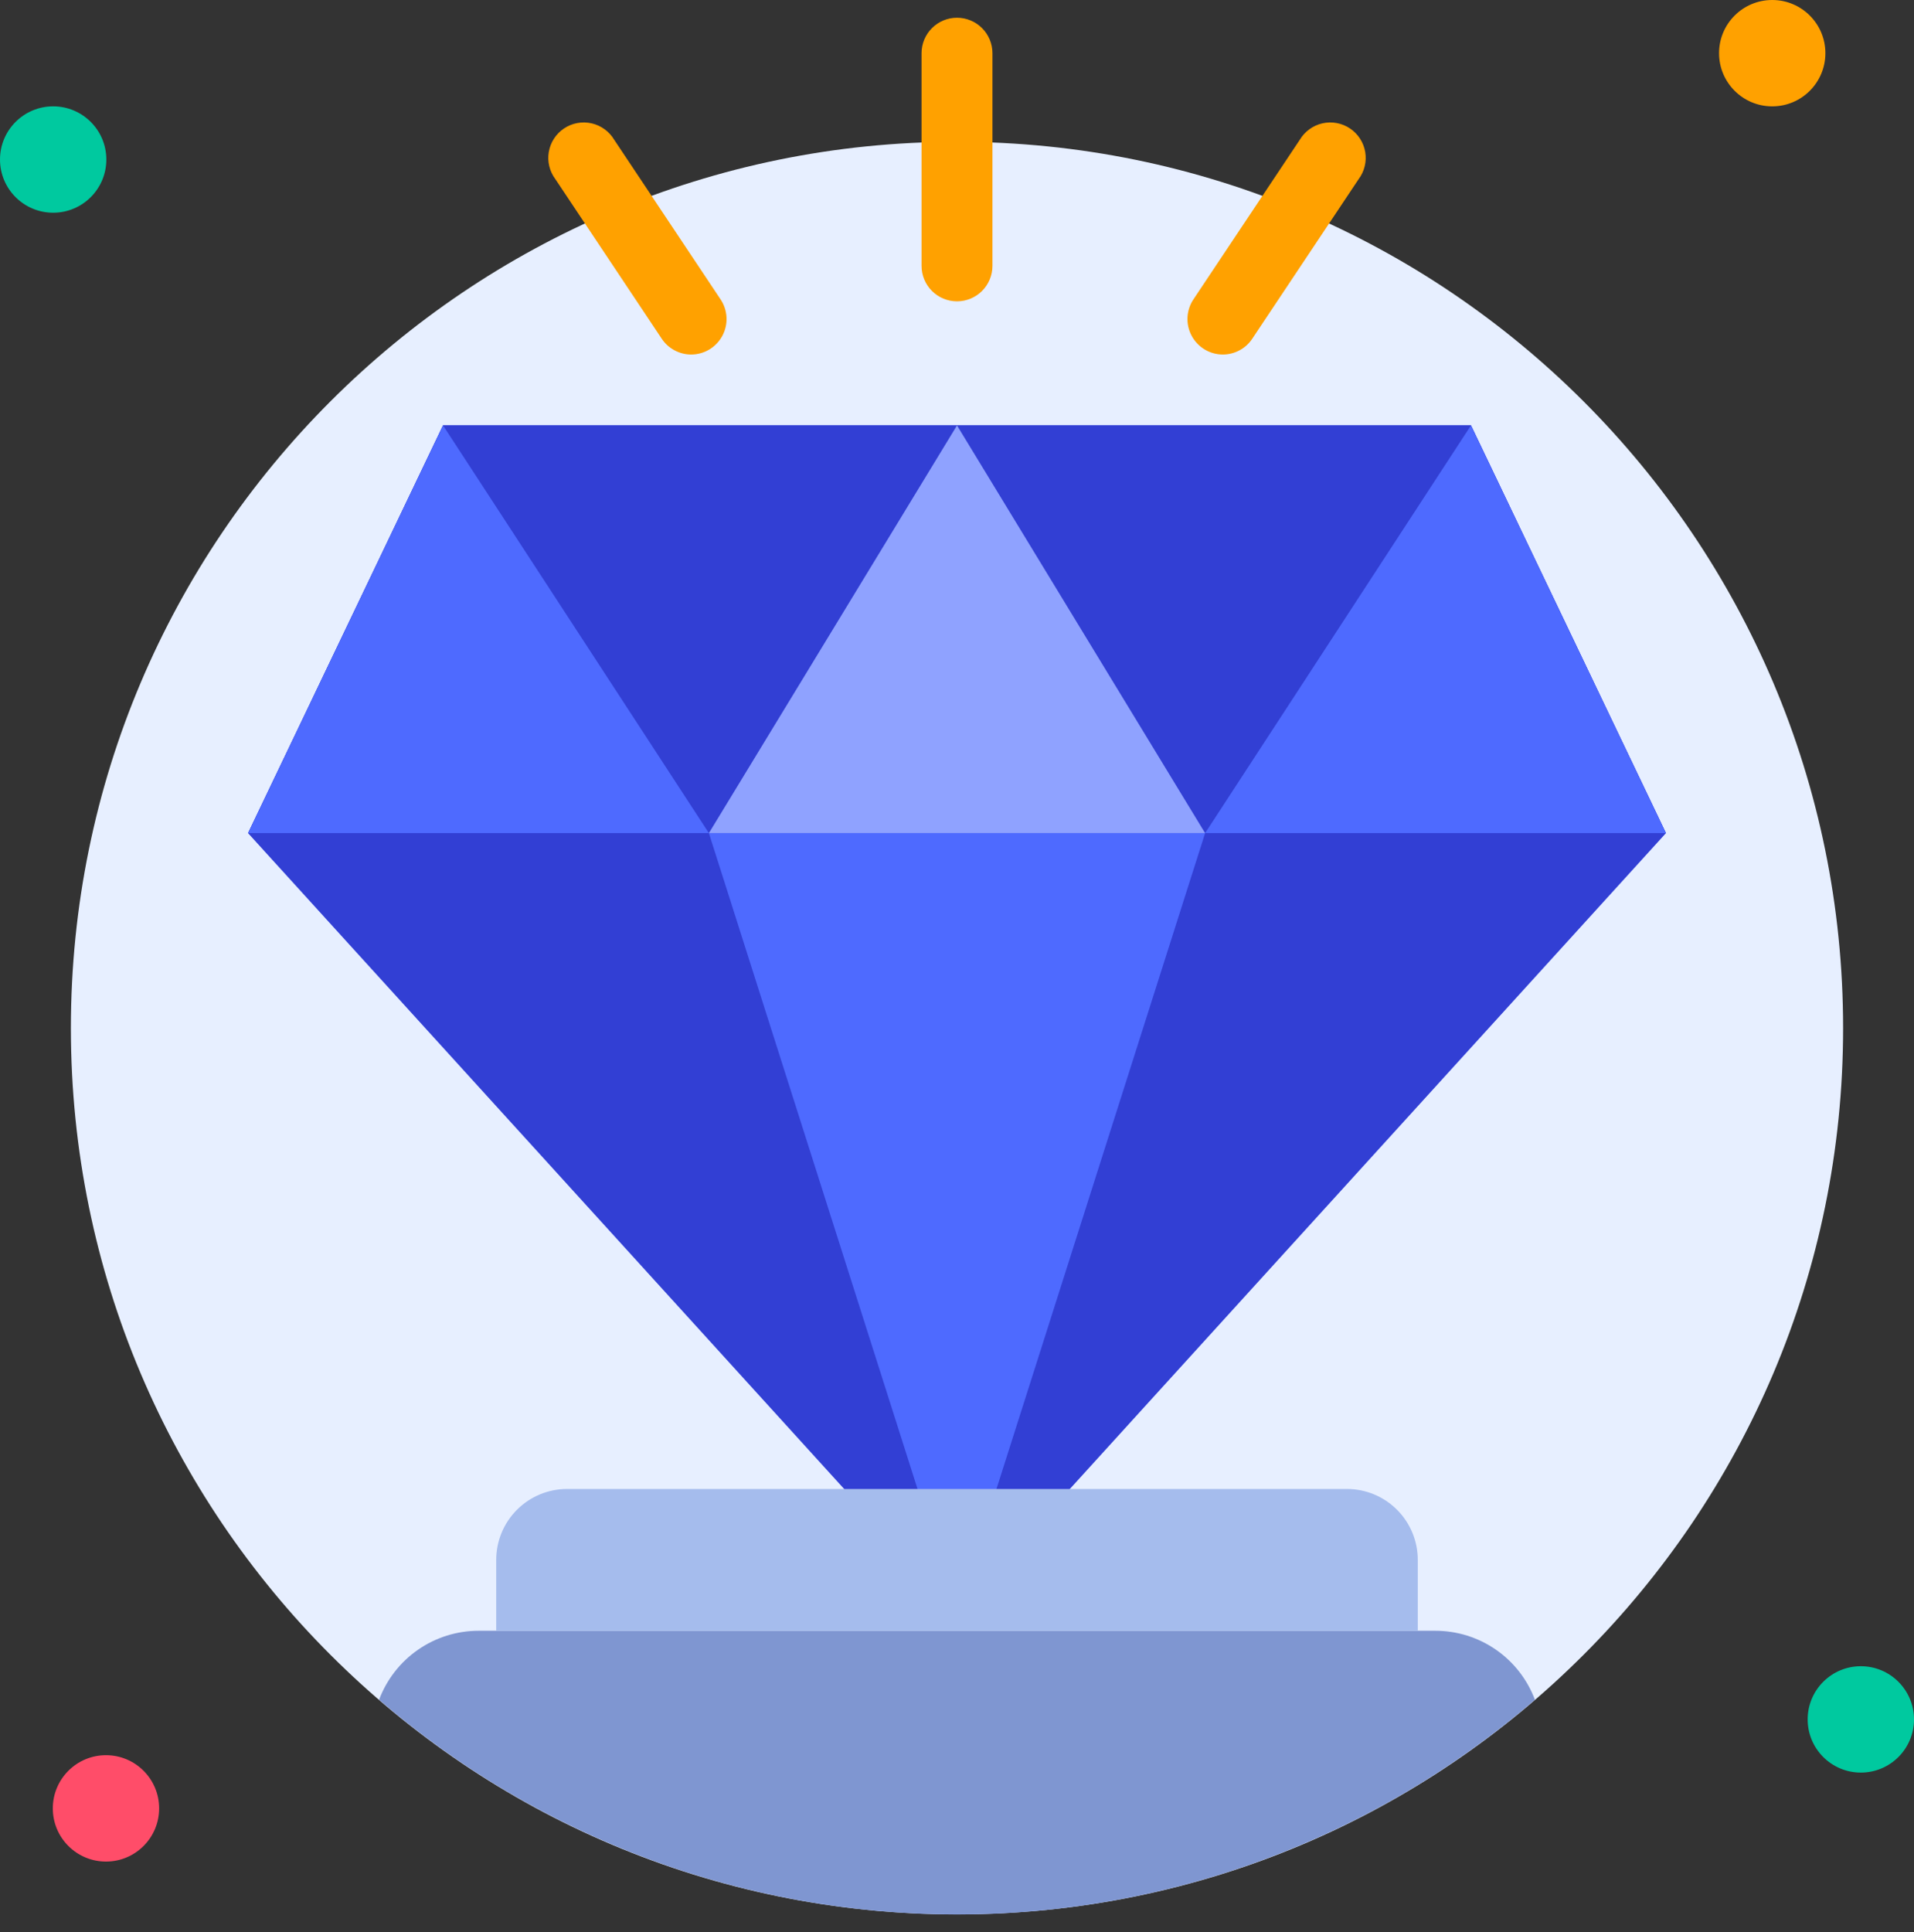 <svg width="108" height="109" viewBox="0 0 108 109" fill="none" xmlns="http://www.w3.org/2000/svg">
<rect x="0" y="0" width="108" height="109" fill="#333333" stroke="none"/>
<path d="M54 108C81.614 108 104 85.614 104 58C104 30.386 81.614 8 54 8C26.386 8 4 30.386 4 58C4 85.614 26.386 108 54 108Z" fill="#E7EFFF"/>
<path d="M3 12C4.657 12 6 10.657 6 9C6 7.343 4.657 6 3 6C1.343 6 0 7.343 0 9C0 10.657 1.343 12 3 12Z" fill="#00C99F"/>
<path d="M100 6C101.657 6 103 4.657 103 3C103 1.343 101.657 0 100 0C98.343 0 97 1.343 97 3C97 4.657 98.343 6 100 6Z" fill="#FFA100"/>
<path d="M105 100C106.657 100 108 98.657 108 97C108 95.343 106.657 94 105 94C103.343 94 102 95.343 102 97C102 98.657 103.343 100 105 100Z" fill="#00C99F"/>
<path d="M5.98 105.02C7.637 105.02 8.98 103.676 8.98 102.02C8.98 100.363 7.637 99.019 5.98 99.019C4.323 99.019 2.98 100.363 2.98 102.02C2.98 103.676 4.323 105.02 5.98 105.02Z" fill="#FF4D69"/>
<path d="M94 47L54 91L14 47L25 24H83L94 47Z" fill="#8FA2FF"/>
<path d="M94 47L54 91L14 47L25 24H83L94 47Z" fill="#323FD4"/>
<path d="M94 47H14L25 24H83L94 47Z" fill="#323FD4"/>
<path d="M68 47L54 91L40 47H68Z" fill="#4E6AFF"/>
<path d="M86.61 95.89C77.544 103.707 65.971 108.007 54 108.007C42.029 108.007 30.457 103.707 21.39 95.89C21.819 94.748 22.586 93.764 23.588 93.069C24.59 92.374 25.78 92.001 27 92H81C82.22 92.001 83.41 92.374 84.412 93.069C85.415 93.764 86.181 94.748 86.61 95.89V95.89Z" fill="#7F96D1"/>
<path d="M32 84H76C77.061 84 78.078 84.421 78.828 85.172C79.579 85.922 80 86.939 80 88V92H28V88C28 86.939 28.421 85.922 29.172 85.172C29.922 84.421 30.939 84 32 84Z" fill="#A5BCED"/>
<path d="M14 47L25 24L40 47H14Z" fill="#4E6AFF"/>
<path d="M94 47L83 24L68 47H94Z" fill="#4E6AFF"/>
<path d="M68 47H40L54 24L68 47Z" fill="#8FA2FF"/>
<path d="M54 17C53.47 17 52.961 16.789 52.586 16.414C52.211 16.039 52 15.53 52 15V3C52 2.47 52.211 1.961 52.586 1.586C52.961 1.211 53.47 1 54 1C54.53 1 55.039 1.211 55.414 1.586C55.789 1.961 56 2.47 56 3V15C56 15.53 55.789 16.039 55.414 16.414C55.039 16.789 54.53 17 54 17Z" fill="#FFA100"/>
<path d="M39 20C38.672 20 38.348 19.918 38.059 19.763C37.769 19.608 37.522 19.384 37.34 19.11L31.34 10.11C31.177 9.893 31.059 9.645 30.995 9.38C30.931 9.116 30.921 8.841 30.967 8.573C31.012 8.305 31.112 8.049 31.26 7.821C31.408 7.593 31.601 7.397 31.827 7.246C32.053 7.094 32.307 6.991 32.575 6.942C32.842 6.892 33.117 6.898 33.382 6.958C33.648 7.018 33.898 7.132 34.117 7.293C34.337 7.453 34.522 7.656 34.66 7.89L40.66 16.89C40.861 17.191 40.976 17.541 40.994 17.902C41.012 18.264 40.931 18.623 40.761 18.942C40.59 19.261 40.337 19.528 40.027 19.715C39.717 19.901 39.362 20 39 20Z" fill="#FFA100"/>
<path d="M69 20C68.638 20 68.284 19.901 67.974 19.715C67.664 19.528 67.41 19.261 67.24 18.942C67.069 18.623 66.989 18.264 67.006 17.902C67.024 17.541 67.139 17.191 67.34 16.89L73.34 7.89C73.479 7.656 73.663 7.453 73.883 7.293C74.103 7.132 74.353 7.018 74.618 6.958C74.883 6.898 75.158 6.892 75.425 6.942C75.693 6.991 75.948 7.094 76.174 7.246C76.4 7.397 76.593 7.593 76.74 7.821C76.888 8.049 76.988 8.305 77.034 8.573C77.079 8.841 77.07 9.116 77.005 9.38C76.941 9.645 76.824 9.893 76.66 10.11L70.66 19.11C70.478 19.384 70.231 19.608 69.942 19.763C69.652 19.918 69.329 20 69 20V20Z" fill="#FFA100"/>
</svg>
